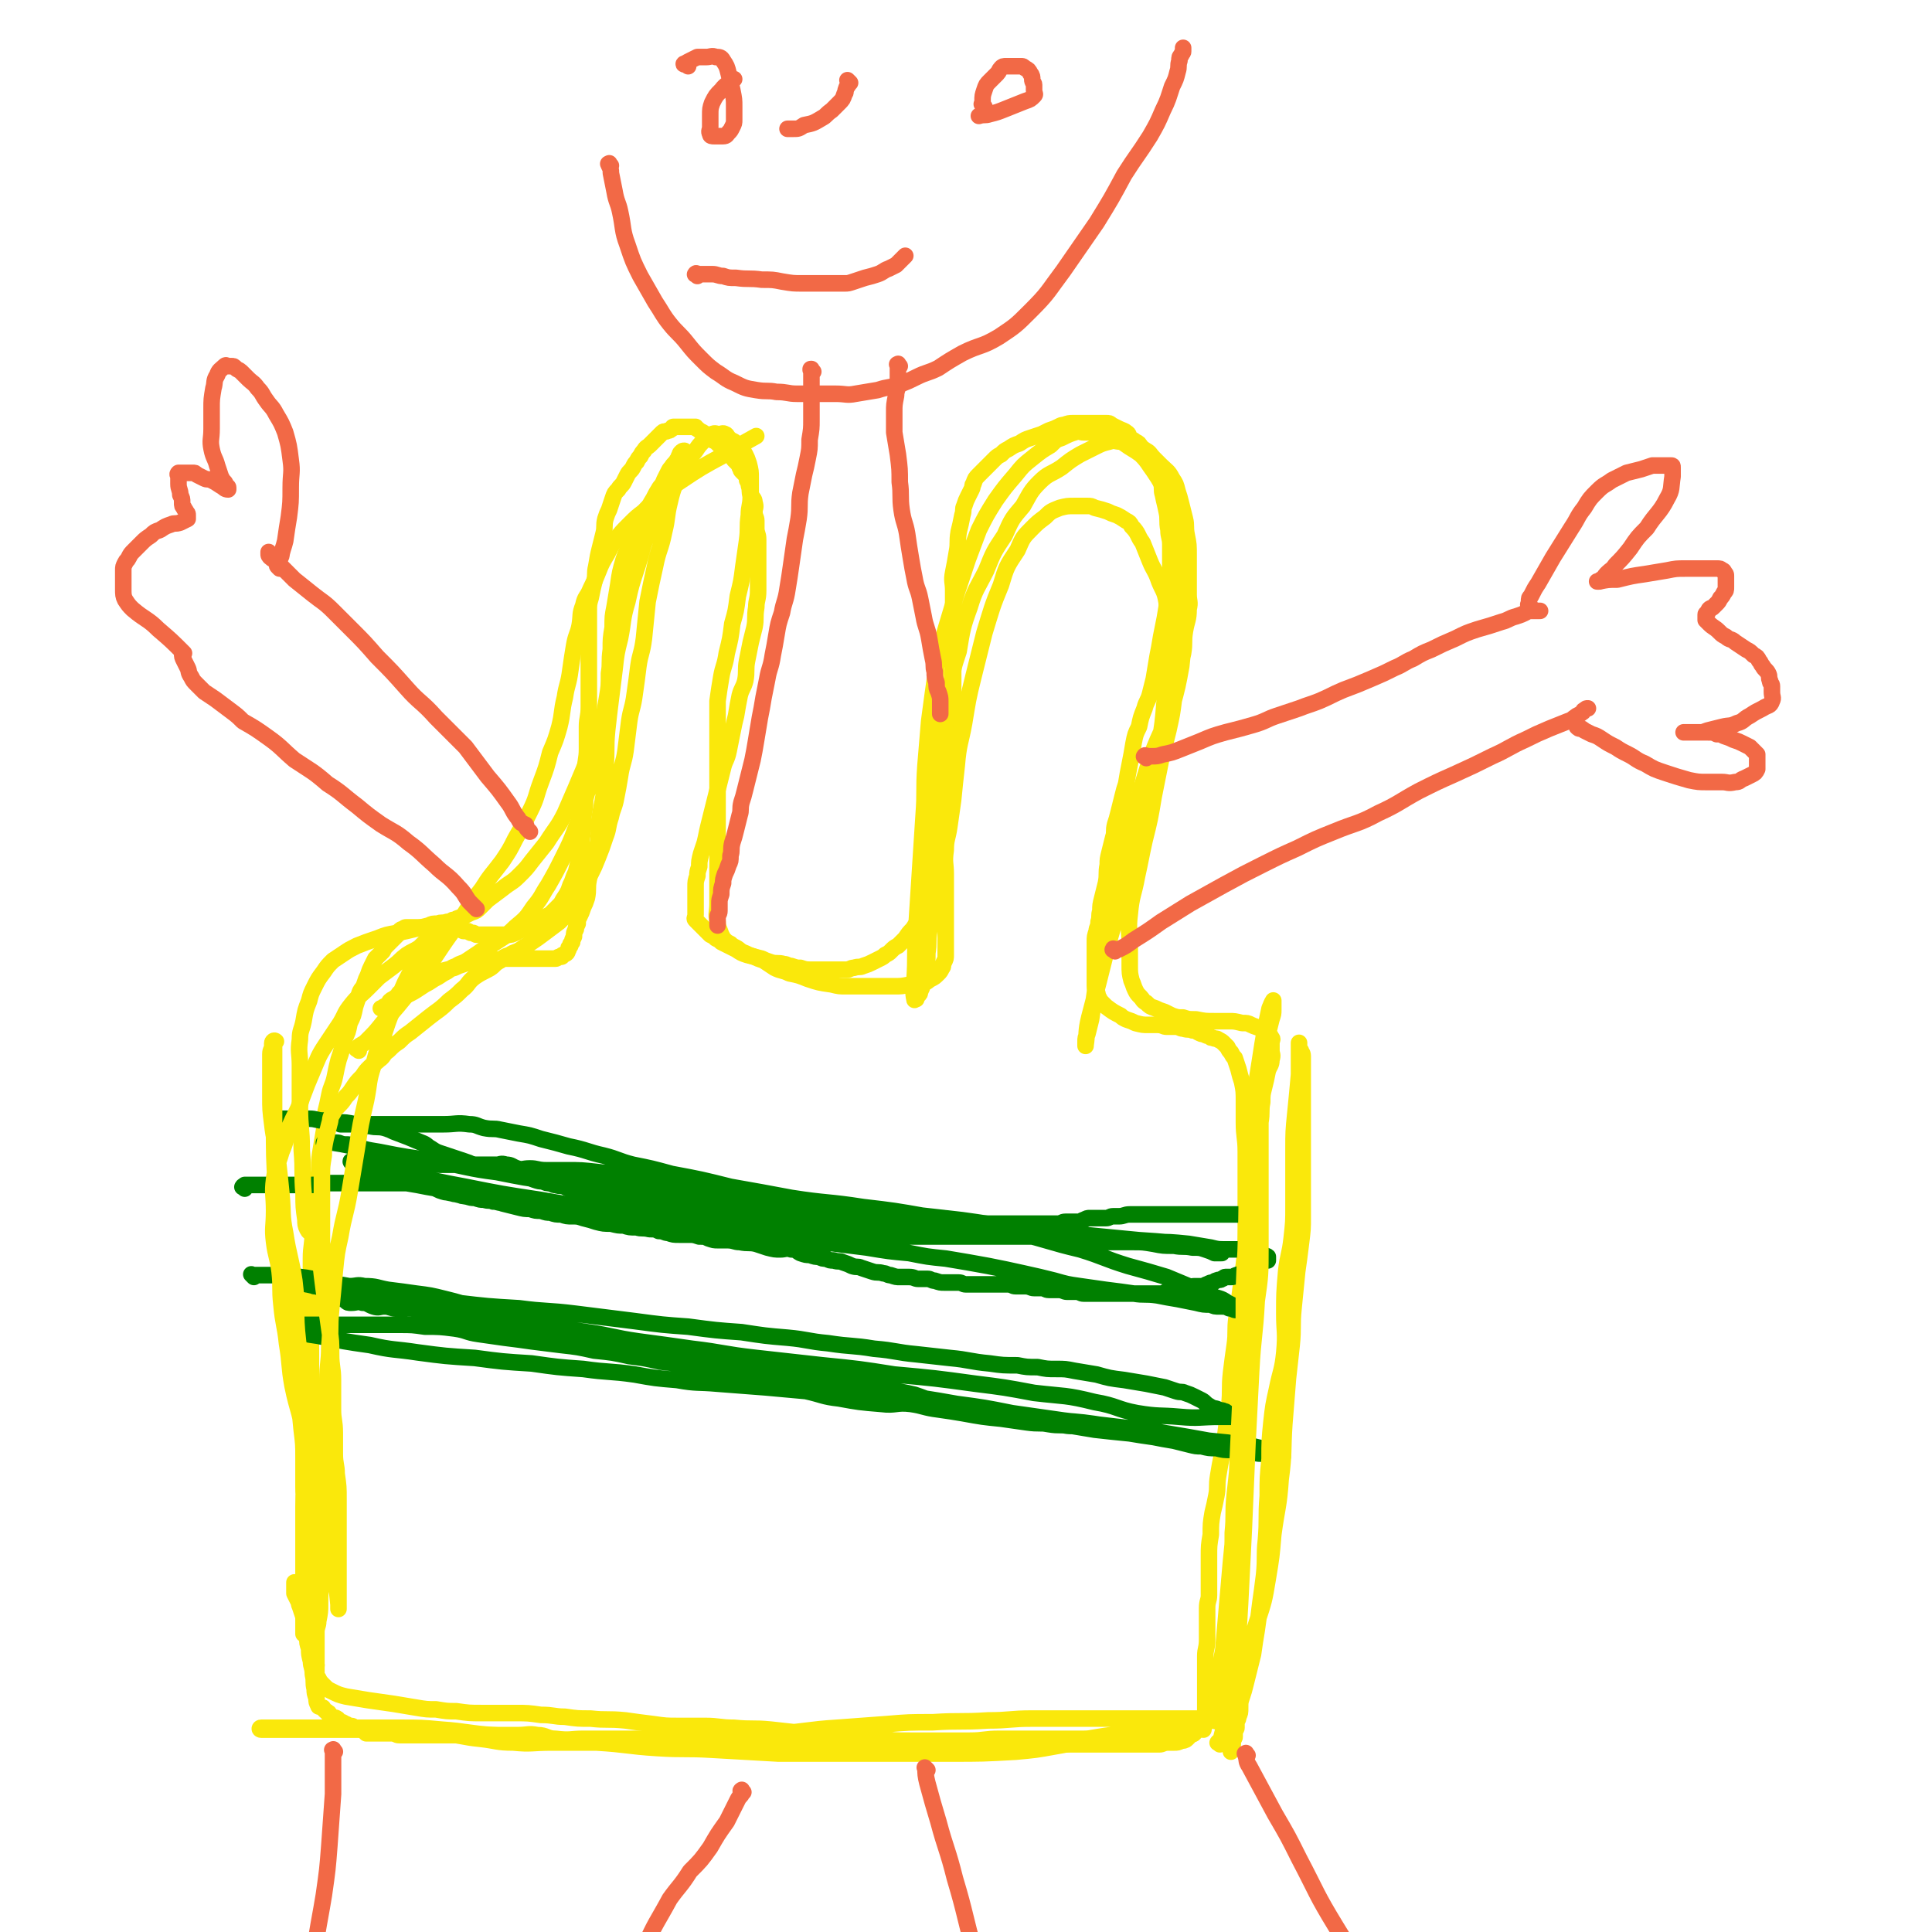 <svg viewBox='0 0 1050 1050' version='1.1' xmlns='http://www.w3.org/2000/svg' xmlns:xlink='http://www.w3.org/1999/xlink'><g fill='none' stroke='#FAE80B' stroke-width='9' stroke-linecap='round' stroke-linejoin='round'><path d='M172,905c-1,-1 -1,-1 -1,-1 -1,-1 0,0 0,0 0,0 0,0 0,0 0,-2 0,-2 0,-3 0,-6 0,-6 0,-12 0,-10 0,-10 0,-21 0,-9 0,-9 0,-19 0,-12 0,-12 0,-25 0,-12 0,-12 -1,-25 0,-12 -1,-12 -1,-23 0,-10 0,-10 0,-20 0,-12 0,-12 0,-23 0,-9 0,-9 0,-19 0,-7 0,-7 0,-15 0,-7 0,-7 0,-15 0,-7 1,-7 1,-15 1,-7 0,-7 1,-15 1,-7 1,-7 2,-14 1,-6 0,-6 1,-13 1,-6 1,-6 2,-12 1,-5 0,-5 1,-11 1,-4 1,-4 2,-9 1,-5 2,-5 3,-10 1,-5 1,-5 2,-9 2,-6 2,-6 3,-11 2,-4 2,-4 3,-9 2,-4 2,-4 3,-9 1,-3 1,-3 2,-6 1,-4 2,-3 3,-6 1,-3 1,-3 2,-5 1,-3 1,-3 2,-5 1,-2 1,-2 2,-4 2,-2 2,-2 4,-4 1,-2 1,-2 2,-3 1,-1 1,-1 2,-2 1,-1 1,-1 2,-2 1,-1 1,-1 2,-2 1,-1 0,-1 1,-2 1,-1 1,-1 2,-1 1,-1 1,-1 2,-1 2,0 2,0 3,0 2,0 2,0 3,0 2,0 2,0 3,0 1,0 1,0 2,0 2,0 2,0 3,0 2,0 2,0 3,0 1,0 1,0 2,0 2,0 2,0 3,0 1,0 1,0 2,0 1,0 1,0 2,0 1,0 1,1 2,1 1,0 1,0 1,0 1,0 1,1 2,1 1,0 1,0 2,0 1,0 1,1 2,1 1,0 1,0 1,0 1,0 1,1 2,1 0,0 1,0 1,0 2,0 2,0 3,0 1,0 1,0 2,0 1,0 1,0 2,0 1,0 1,0 2,0 2,0 2,0 3,0 2,0 2,0 4,0 2,0 2,0 4,-1 1,0 1,-1 2,-1 2,-1 2,-1 4,-1 2,0 2,0 4,-1 1,-1 1,-1 2,-2 2,-1 2,-1 3,-2 1,-1 1,-1 2,-2 2,-1 2,-1 3,-2 2,-2 2,-2 3,-3 2,-2 2,-2 3,-4 2,-3 2,-3 3,-5 1,-3 1,-3 2,-5 1,-3 1,-3 2,-5 1,-4 1,-4 2,-9 1,-4 1,-4 1,-8 1,-7 1,-7 1,-13 1,-6 1,-6 1,-13 0,-6 0,-6 0,-12 0,-6 1,-6 1,-12 0,-6 0,-6 0,-12 0,-5 1,-5 1,-11 0,-7 0,-7 0,-15 0,-6 0,-6 0,-13 0,-6 0,-6 0,-12 0,-6 0,-6 0,-12 0,-3 0,-4 1,-7 1,-5 1,-5 2,-9 1,-4 0,-4 1,-8 1,-6 1,-6 2,-10 1,-4 1,-4 2,-8 1,-4 0,-4 1,-8 1,-3 1,-3 2,-5 1,-3 1,-3 2,-6 1,-3 1,-3 3,-5 1,-2 2,-2 3,-4 1,-2 1,-2 2,-4 1,-2 2,-2 3,-4 1,-2 1,-2 2,-3 1,-2 1,-2 2,-3 1,-2 1,-2 2,-3 1,-2 2,-2 3,-3 1,-1 1,-1 2,-2 2,-2 2,-2 3,-3 1,-1 1,-1 2,-2 1,-1 2,0 3,-1 1,0 1,0 2,-1 1,0 0,-1 1,-1 1,0 1,0 2,0 1,0 1,0 2,0 0,0 0,0 1,0 1,0 1,0 2,0 1,0 1,0 1,0 1,0 1,0 2,0 1,0 1,0 2,0 0,0 0,1 1,1 1,1 1,1 3,2 1,1 1,1 2,1 1,1 1,0 2,1 1,1 0,1 1,2 1,1 1,0 2,1 1,1 1,1 2,2 1,1 1,1 2,1 1,0 1,0 2,1 1,1 0,1 1,2 1,1 1,1 2,2 1,1 0,1 1,2 1,1 1,1 2,2 1,1 1,1 1,2 1,1 0,1 1,2 1,1 1,1 2,2 1,1 1,2 1,3 1,2 1,2 1,3 1,3 0,3 1,5 1,2 2,2 2,4 1,3 0,3 0,5 0,3 1,3 1,5 0,2 0,2 0,4 0,3 1,3 1,6 0,3 0,3 0,6 0,4 0,4 0,7 0,4 0,4 0,7 0,4 0,4 0,8 0,5 -1,5 -1,9 -1,6 0,6 -1,11 -1,4 -1,4 -2,8 -1,5 -1,5 -2,10 -1,5 0,6 -1,11 -1,4 -2,4 -3,8 -1,5 -1,5 -2,11 -1,4 -1,4 -2,9 -1,5 -1,5 -2,10 -1,5 -2,5 -3,9 -1,4 -1,4 -2,8 -1,4 -1,4 -2,8 -1,4 -1,4 -2,8 -1,4 -1,4 -2,8 -1,4 -1,5 -2,9 -1,3 -1,3 -2,6 -1,4 -1,4 -1,7 -1,3 -1,3 -1,5 -1,3 -1,3 -1,6 0,3 0,3 0,5 0,2 0,2 0,3 0,2 0,2 0,3 0,2 0,2 0,3 0,1 0,1 0,1 0,2 -1,2 0,3 1,1 1,1 2,2 1,1 1,1 2,2 1,1 1,1 2,2 1,1 1,1 2,2 2,1 2,1 3,2 2,1 2,1 3,2 2,1 2,1 4,2 2,1 2,1 4,2 3,2 3,2 6,3 4,1 4,1 8,2 2,1 2,1 5,2 3,1 4,0 7,1 2,0 2,1 4,1 3,1 3,1 5,1 3,1 3,1 6,1 3,0 3,0 5,0 3,0 3,0 5,0 3,0 3,0 5,0 2,0 2,0 4,0 2,0 2,-1 4,-1 3,-1 3,0 5,-1 3,-1 3,-1 5,-2 2,-1 2,-1 4,-2 2,-1 2,-1 3,-2 2,-1 2,-1 3,-2 2,-2 2,-2 4,-3 2,-2 2,-2 4,-4 2,-3 2,-3 4,-5 2,-3 2,-3 3,-5 2,-3 2,-3 3,-5 1,-2 1,-3 2,-5 2,-4 2,-4 3,-8 2,-4 2,-4 3,-9 1,-3 1,-3 2,-7 1,-6 1,-6 2,-11 1,-5 1,-5 2,-10 1,-5 1,-5 1,-11 0,-5 0,-5 0,-10 0,-6 1,-5 1,-11 0,-5 0,-5 0,-11 0,-5 0,-5 0,-10 0,-5 0,-5 0,-11 0,-5 0,-5 0,-11 0,-6 0,-6 0,-13 0,-4 0,-4 0,-9 0,-5 0,-5 0,-10 0,-4 0,-4 0,-7 0,-5 0,-5 0,-10 0,-5 -1,-5 0,-10 1,-5 1,-5 2,-11 1,-5 0,-5 1,-11 1,-4 1,-4 2,-9 1,-3 0,-3 1,-5 1,-3 1,-3 2,-5 1,-2 1,-2 2,-4 1,-2 0,-2 1,-3 1,-3 1,-3 3,-5 2,-2 2,-2 4,-4 2,-2 2,-2 4,-4 2,-2 2,-2 4,-3 2,-2 2,-2 4,-3 3,-2 3,-2 6,-3 3,-2 3,-2 6,-3 3,-1 3,-1 6,-2 2,-1 2,-1 4,-2 3,-1 3,-1 5,-2 2,-1 2,-1 3,-1 3,-1 3,-1 5,-1 2,0 2,0 4,0 3,0 3,0 5,0 2,0 2,0 3,0 2,0 2,0 3,0 2,0 2,0 3,0 2,0 2,0 3,1 2,1 2,1 4,2 2,1 3,1 4,2 2,1 1,2 2,3 1,1 2,1 3,2 2,1 2,1 3,3 2,2 2,2 3,4 2,3 2,3 3,5 1,2 1,2 2,4 2,3 2,3 3,6 1,4 0,4 1,7 1,5 1,4 2,9 1,4 0,5 1,10 0,4 1,4 1,8 0,5 0,5 0,9 0,4 0,4 0,8 0,6 0,6 -1,11 -1,6 -1,6 -2,12 -1,5 -1,5 -2,10 -1,6 -1,6 -2,11 -1,6 -1,6 -2,12 -1,4 -1,4 -2,8 -1,4 -2,4 -3,8 -2,5 -2,5 -3,10 -2,4 -2,4 -3,9 -1,6 -1,6 -2,11 -1,5 -1,5 -2,11 -1,3 -1,3 -2,7 -1,4 -1,4 -2,8 -1,4 -1,4 -2,7 -1,4 0,4 -1,7 -1,4 -1,4 -2,8 -1,4 -1,4 -1,7 -1,5 0,5 -1,10 -1,4 -1,4 -2,8 -1,4 -1,4 -1,7 -1,3 0,3 -1,6 0,3 -1,3 -1,5 -1,3 -1,3 -1,6 0,2 0,2 0,4 0,3 0,3 0,5 0,2 0,2 0,4 0,2 0,2 0,4 0,2 0,2 0,3 0,2 0,2 0,4 0,2 1,2 1,3 1,2 0,2 1,3 1,2 1,2 2,3 1,1 1,1 2,2 4,3 4,3 8,5 1,1 1,1 3,2 3,1 3,1 5,2 4,1 4,1 7,1 3,0 3,0 5,0 3,0 3,1 5,1 3,0 3,0 5,0 2,0 2,1 4,1 3,1 3,0 5,1 2,0 2,0 3,1 2,1 2,1 3,1 2,1 2,1 3,1 1,1 1,1 2,1 2,1 2,0 3,1 2,1 2,1 3,2 1,1 1,1 2,2 1,2 1,2 2,3 1,2 1,2 2,3 1,3 1,3 2,6 1,4 1,4 2,7 1,5 1,5 1,11 0,5 0,5 0,11 0,8 1,8 1,16 0,7 0,7 0,14 0,7 0,7 0,15 0,7 0,7 0,15 0,8 0,8 -1,17 -1,7 -1,7 -2,15 -1,7 -1,7 -2,14 -1,7 0,8 -1,15 -1,7 -1,7 -2,15 -1,9 0,9 -1,18 -1,7 -1,7 -2,15 -1,6 -1,6 -2,12 -1,5 -1,5 -2,11 -1,6 0,6 -1,11 -1,5 -1,5 -2,9 -1,6 -1,6 -1,12 -1,6 -1,6 -1,12 0,4 0,5 0,9 0,6 0,6 0,12 0,3 -1,3 -1,7 0,5 0,5 0,11 0,3 0,3 0,6 0,5 -1,5 -1,9 0,4 0,4 0,8 0,4 0,4 0,7 0,3 0,3 0,5 0,3 0,3 0,5 0,2 0,2 0,4 0,2 0,2 0,3 0,1 0,1 0,2 0,1 0,1 0,2 0,1 0,1 0,1 0,1 -1,0 -1,1 0,1 0,1 0,2 0,0 -1,-1 -1,-1 -1,0 0,1 -1,1 0,0 -1,0 -1,0 -1,0 -1,0 -1,1 -1,0 -1,1 -1,1 -1,1 -1,0 -2,1 -1,1 -1,1 -2,2 -1,1 -2,1 -3,1 -2,1 -2,1 -4,1 -2,0 -2,0 -3,0 -3,0 -3,1 -5,1 -3,0 -3,0 -6,0 -3,0 -3,0 -5,0 -3,0 -3,0 -6,0 -3,0 -3,0 -6,0 -3,0 -3,0 -6,0 -3,0 -3,0 -5,0 -4,0 -4,0 -7,0 -4,0 -4,0 -7,0 -7,0 -7,0 -14,0 -4,0 -4,0 -8,0 -4,0 -4,0 -8,0 -6,0 -6,0 -11,0 -3,0 -3,0 -7,0 -6,0 -6,0 -12,0 -6,0 -6,0 -12,0 -7,0 -7,0 -15,0 -5,0 -5,0 -11,0 -5,0 -5,0 -10,0 -6,0 -6,0 -12,0 -5,0 -5,0 -11,0 -9,0 -9,0 -18,0 -6,0 -6,0 -12,0 -6,0 -6,0 -12,0 -5,0 -5,0 -10,0 -5,0 -5,-1 -10,-1 -5,0 -5,0 -10,0 -7,0 -7,0 -13,-1 -6,0 -6,-1 -12,-1 -5,0 -5,0 -10,0 -4,0 -4,0 -9,0 -4,0 -4,0 -8,0 -5,0 -5,0 -10,0 -7,0 -7,1 -15,0 -5,0 -5,-2 -10,-2 -5,-1 -5,0 -11,0 -3,0 -3,0 -7,0 -4,0 -4,0 -8,0 -4,0 -4,0 -8,0 -3,0 -3,0 -6,0 -3,0 -3,0 -6,0 -3,0 -3,0 -6,0 -5,0 -5,0 -9,0 -3,0 -3,0 -6,0 -3,0 -3,0 -5,0 -2,0 -2,0 -3,0 -2,0 -2,-1 -4,-1 -2,0 -2,0 -4,0 -2,0 -2,0 -4,0 -2,0 -2,0 -3,0 -2,0 -2,0 -3,0 -1,-1 -1,-1 -2,-2 -1,-1 -1,-1 -2,-1 -1,0 -1,0 -2,0 -1,0 -1,-1 -2,-1 -1,0 -1,0 -2,0 -1,0 0,-1 -1,-1 0,0 -1,0 -1,0 -1,0 0,-1 -1,-1 -1,0 -1,0 -2,0 -1,-1 0,-2 -1,-2 -1,-1 -1,0 -1,0 -1,0 -1,0 -1,0 -1,0 -1,-1 -1,-1 -1,-1 -1,-1 -1,-1 0,-1 0,-1 -1,-1 0,-1 -1,-1 -1,-1 -1,-1 -1,-1 -1,-1 -1,-1 0,-1 -1,-1 -1,-1 -2,0 -2,-1 -1,-2 -1,-2 -1,-4 -1,-3 -1,-3 -1,-5 -1,-4 0,-4 -1,-8 0,-4 -1,-4 -1,-7 -1,-4 -1,-4 -1,-7 -1,-3 -1,-3 -1,-6 0,-3 0,-3 -1,-6 0,-3 0,-3 -1,-5 -1,-3 -1,-3 -2,-6 -1,-2 0,-2 -1,-3 -1,-2 -1,-2 -2,-4 0,-1 0,-1 0,-2 0,-2 0,-2 0,-4 '/></g>
<g fill='none' stroke='#008000' stroke-width='9' stroke-linecap='round' stroke-linejoin='round'><path d='M150,609c-1,-1 -1,-1 -1,-1 -1,-1 0,0 0,0 0,0 0,0 0,0 0,0 -1,0 0,0 0,-1 1,0 3,0 2,0 2,0 4,0 3,0 3,0 6,0 3,0 3,0 6,0 4,0 4,1 8,1 4,1 4,1 8,1 4,0 4,0 9,1 4,0 4,1 8,1 4,1 4,0 8,1 3,1 3,1 5,2 8,3 8,3 15,6 3,1 3,2 5,3 3,2 3,2 6,3 3,1 3,1 6,2 3,1 3,1 6,2 3,1 3,1 5,2 3,1 3,1 6,2 3,1 3,1 6,1 3,1 3,1 5,1 3,1 3,0 6,1 3,0 3,0 6,1 2,1 2,1 4,2 3,1 3,1 5,1 2,1 2,1 4,1 2,1 2,1 3,1 3,1 3,0 5,1 2,1 2,1 4,2 2,1 2,1 4,1 2,1 2,1 4,1 2,0 2,1 4,1 3,1 3,0 5,1 3,1 3,2 5,2 4,1 4,1 8,1 4,1 4,1 8,1 4,0 4,0 7,1 3,1 3,1 6,2 4,1 4,1 8,1 4,1 4,1 7,1 4,1 4,1 8,1 4,1 4,1 7,1 7,1 7,1 14,1 5,1 5,1 9,1 5,0 5,0 9,0 4,0 4,0 8,0 4,0 4,0 7,0 4,0 4,0 7,0 4,0 4,1 8,1 4,0 4,0 7,0 4,0 4,0 8,0 7,0 7,0 13,0 4,0 4,0 8,0 4,0 4,0 7,0 4,0 4,0 7,0 4,0 4,0 7,0 3,0 3,0 6,0 3,0 3,0 6,0 3,0 3,0 6,0 4,0 4,0 7,0 5,0 5,0 10,0 3,0 3,0 7,0 2,0 2,0 4,0 3,0 3,0 5,0 3,0 3,0 5,0 2,0 2,0 4,0 2,0 2,0 4,0 2,0 2,-1 4,-1 2,0 2,0 3,0 2,0 2,0 4,0 2,0 2,-1 3,-1 2,-1 2,-1 3,-1 2,0 2,0 3,0 2,0 2,0 3,0 2,0 2,0 3,0 2,0 2,-1 4,-1 2,0 2,0 3,0 3,0 3,-1 6,-1 3,0 3,0 5,0 2,0 2,0 3,0 2,0 2,0 3,0 2,0 2,0 4,0 2,0 2,0 3,0 1,0 1,0 2,0 2,0 2,0 3,0 1,0 1,0 2,0 1,0 1,0 2,0 1,0 1,0 2,0 0,0 0,0 1,0 2,0 2,0 3,0 1,0 1,0 1,0 1,0 1,0 2,0 1,0 1,0 2,0 0,0 0,0 1,0 1,0 1,0 2,0 0,0 0,0 1,0 1,0 1,0 2,0 1,0 1,0 1,0 1,0 1,0 2,0 1,0 1,0 2,0 0,0 0,0 1,0 1,0 1,0 2,0 0,0 0,0 0,0 1,0 1,0 1,0 1,0 1,0 1,0 1,0 1,0 1,0 1,0 1,0 1,0 1,0 1,0 1,0 1,0 1,0 1,0 1,0 1,0 1,0 1,0 1,0 1,0 1,0 1,0 1,0 1,0 1,0 1,0 1,0 1,0 1,0 1,0 1,0 1,0 1,0 1,0 1,0 1,0 1,0 1,0 1,0 1,0 1,0 1,0 1,0 1,0 1,0 1,0 1,0 '/><path d='M133,646c-1,-1 -2,-1 -1,-1 0,-1 1,0 1,0 0,0 0,-1 0,-1 1,0 1,0 2,0 3,0 3,0 5,0 4,0 4,0 8,0 5,0 5,0 10,0 6,0 6,0 11,0 5,0 5,-1 10,-1 5,0 5,0 9,0 4,0 4,0 7,0 6,0 6,0 12,0 4,0 4,0 8,0 4,0 4,0 7,0 4,0 4,0 7,1 3,0 3,0 5,1 3,1 3,1 5,2 3,1 3,1 5,1 3,1 3,1 5,1 2,1 2,1 4,1 3,1 3,1 5,1 3,1 3,1 5,1 3,1 3,0 5,1 3,0 3,0 5,1 4,1 4,1 8,2 4,1 4,1 7,1 3,1 3,1 6,1 3,1 3,1 5,1 3,1 3,1 6,1 3,1 3,1 6,1 3,0 3,0 6,1 4,1 4,1 7,2 4,1 4,1 8,1 4,1 4,1 7,1 3,1 3,1 7,1 3,1 3,0 7,1 3,0 3,0 5,1 3,0 3,1 5,1 3,1 3,1 6,1 3,0 3,0 5,0 3,0 3,0 6,1 3,0 3,0 5,1 3,1 3,1 5,1 3,0 3,0 5,0 4,0 4,1 7,1 5,1 5,0 9,1 3,1 3,1 6,2 4,1 4,1 7,1 3,0 3,-1 6,0 3,0 3,1 5,2 3,1 3,1 5,1 3,1 3,1 5,1 2,1 2,1 4,1 2,1 2,1 4,1 3,1 3,0 5,1 3,1 3,1 5,2 3,1 3,0 5,1 3,1 3,1 6,2 3,1 3,0 6,1 2,0 2,1 4,1 3,1 3,1 5,1 3,0 3,0 5,0 3,0 3,1 5,1 3,0 3,0 5,0 2,0 2,1 4,1 3,1 3,1 5,1 2,0 2,0 4,0 2,0 2,0 4,0 2,0 2,1 4,1 2,0 2,0 5,0 2,0 2,0 4,0 3,0 3,0 7,0 3,0 3,0 7,0 2,0 2,1 4,1 3,0 3,0 5,0 3,0 3,1 5,1 2,0 2,0 4,0 2,0 2,1 4,1 3,0 3,0 5,0 3,0 3,1 5,1 3,0 3,0 5,0 2,0 2,1 4,1 2,0 2,0 4,0 2,0 2,0 4,0 2,0 2,0 4,0 4,0 4,0 7,0 3,0 3,0 6,0 3,0 3,0 5,0 3,0 3,0 5,0 2,0 2,0 3,0 2,0 2,0 4,0 2,0 2,-1 3,-1 2,0 2,0 3,0 2,0 1,-1 3,-1 1,0 1,0 3,0 2,0 2,0 3,-1 2,0 1,-1 3,-1 2,0 2,0 4,0 2,0 2,-1 3,-1 2,-1 2,-1 3,-1 1,0 1,-1 2,-1 2,-1 2,0 3,-1 1,0 1,-1 2,-1 2,0 2,0 3,0 2,0 2,-1 3,-1 2,-1 2,0 4,-1 2,-1 2,-1 3,-2 1,-1 1,0 2,-1 1,-1 1,-1 2,-1 0,-1 0,-1 0,-1 1,-1 1,-1 1,-1 1,-1 1,-1 1,-1 1,0 1,0 1,0 1,0 1,0 1,0 1,0 1,0 1,0 1,0 1,0 1,0 0,0 0,-1 0,-1 0,-1 0,-1 0,-1 -1,-1 -2,0 -3,-1 -2,-1 -2,-1 -4,-2 -3,-1 -3,-1 -6,-1 -3,0 -3,0 -5,0 -3,0 -3,0 -5,0 -4,0 -4,0 -8,-1 -6,-1 -6,-1 -12,-2 -10,-1 -10,-1 -20,-1 -10,-1 -10,-1 -19,-1 -10,-1 -10,-1 -20,-1 -13,-1 -13,-1 -26,-1 -10,0 -10,0 -20,0 -11,0 -11,0 -23,0 -12,0 -12,0 -25,0 -10,0 -10,0 -19,0 -8,0 -8,0 -16,-1 -8,-1 -8,-1 -17,-2 -6,-1 -6,-1 -11,-2 -5,-1 -6,-1 -11,-1 -4,-1 -4,-1 -7,-1 -3,0 -3,0 -6,0 -3,0 -3,-1 -5,-1 -3,0 -3,0 -6,0 -4,0 -4,0 -8,0 -6,0 -6,0 -12,0 -5,0 -5,0 -11,0 -5,0 -5,0 -11,0 -5,0 -5,1 -9,0 -6,-1 -6,-1 -11,-2 -4,-1 -4,-1 -8,-2 -7,-1 -7,-1 -13,-2 -6,-1 -6,0 -13,-1 -5,-1 -5,-1 -11,-2 -5,-1 -5,0 -11,-1 -4,0 -4,0 -8,-1 -4,-1 -3,-1 -8,-2 -4,-1 -4,0 -9,-1 -4,-1 -4,-1 -9,-2 -5,-2 -5,-2 -11,-3 -5,-1 -5,-1 -11,-2 -4,-1 -4,-1 -8,-2 -4,-1 -3,-2 -7,-3 -3,-1 -3,-1 -6,-2 -2,-1 -2,-1 -4,-2 -1,-1 -1,-1 -2,-1 -1,-1 -1,0 -2,-1 -1,0 -2,-1 -1,-1 2,0 2,0 5,1 13,3 13,3 26,6 15,4 15,4 31,7 20,4 20,4 40,7 23,4 23,4 45,7 18,3 18,4 35,6 20,3 20,3 39,5 14,2 14,2 27,4 16,2 16,2 32,4 12,2 12,2 23,3 10,2 10,2 20,3 12,2 12,2 23,4 10,2 10,2 19,4 9,2 9,2 17,4 7,2 7,2 14,3 7,1 7,1 14,2 8,1 8,1 15,2 6,1 6,0 13,1 5,1 5,1 11,2 5,1 5,1 10,2 4,1 4,1 8,1 2,1 2,1 5,1 3,0 3,0 5,1 2,0 2,1 4,1 2,0 2,0 3,0 1,0 1,1 1,1 1,0 1,0 1,0 0,0 -1,0 -2,-1 -4,-2 -4,-2 -8,-4 -4,-3 -5,-2 -9,-4 -12,-5 -12,-5 -24,-10 -10,-3 -10,-3 -21,-6 -13,-4 -13,-5 -26,-9 -17,-4 -17,-5 -34,-9 -20,-4 -20,-4 -40,-8 -18,-2 -18,-2 -35,-4 -19,-3 -19,-3 -37,-5 -15,-2 -15,-2 -31,-4 -14,-2 -14,-2 -28,-3 -12,-1 -12,-1 -24,-3 -9,-2 -9,-3 -18,-4 -8,-2 -8,-1 -15,-2 -9,-1 -9,-1 -17,-1 -6,0 -6,0 -11,0 -5,0 -5,-1 -9,-1 -4,0 -4,1 -7,0 -3,-1 -3,-2 -6,-2 -3,-1 -3,0 -5,0 -3,0 -3,0 -6,0 -4,0 -4,0 -8,0 -4,0 -4,0 -7,0 -5,0 -5,0 -10,0 -5,-1 -5,-1 -11,-2 -4,-1 -4,-1 -9,-2 -4,-1 -4,-1 -8,-2 -6,-1 -6,-1 -11,-2 -4,-1 -3,-1 -7,-2 -3,-1 -3,-1 -5,-1 -3,0 -3,-1 -5,-1 -2,0 -2,0 -3,0 -2,0 -2,0 -3,0 -1,0 -1,0 -1,0 2,0 3,0 5,0 13,2 12,3 25,5 15,3 16,3 31,5 17,3 17,4 33,6 15,3 15,3 30,5 16,2 16,2 32,4 15,2 15,2 30,4 11,2 11,2 22,3 14,2 14,2 27,3 11,1 11,1 21,2 9,1 9,2 18,3 10,2 10,1 20,2 8,1 8,1 16,2 7,1 7,1 14,1 7,0 7,1 14,1 10,1 10,0 19,1 10,1 10,1 19,2 7,1 7,0 15,1 6,1 6,1 11,2 7,1 7,1 13,1 6,1 6,1 13,1 6,0 6,0 12,0 5,0 5,0 11,1 5,1 5,1 11,1 5,1 5,0 10,1 4,0 4,0 7,1 3,1 3,1 5,2 1,0 1,0 2,0 1,0 1,0 2,0 0,0 0,0 0,0 -2,-1 -2,-1 -4,-2 -6,-2 -6,-1 -11,-2 -15,-2 -15,-2 -30,-3 -21,-2 -21,-2 -41,-4 -18,-2 -18,-2 -36,-4 -19,-3 -19,-3 -39,-5 -17,-3 -17,-3 -34,-5 -19,-3 -20,-2 -39,-5 -16,-3 -16,-3 -33,-6 -16,-4 -16,-4 -32,-7 -11,-3 -11,-3 -21,-5 -8,-2 -8,-3 -16,-5 -9,-2 -9,-3 -19,-5 -7,-2 -7,-2 -15,-4 -6,-2 -6,-2 -12,-3 -5,-1 -5,-1 -10,-2 -4,-1 -4,0 -9,-1 -4,-1 -4,-2 -8,-2 -7,-1 -7,0 -14,0 -7,0 -7,0 -15,0 -6,0 -6,0 -12,0 -5,0 -5,0 -10,0 -4,0 -4,0 -7,0 -3,0 -3,0 -5,0 -2,0 -2,0 -4,0 -2,0 -2,0 -3,0 '/><path d='M138,694c-1,-1 -1,-1 -1,-1 -1,-1 0,0 0,0 3,0 3,0 5,0 5,0 5,0 9,0 6,0 6,0 12,1 10,1 10,3 21,4 17,3 17,3 35,5 15,3 15,3 29,5 17,2 17,2 34,3 15,2 15,1 31,3 16,2 16,2 32,4 15,2 15,2 29,3 15,2 15,2 29,3 13,2 13,2 25,3 11,1 11,2 22,3 13,2 13,1 25,3 12,1 12,2 23,3 9,1 9,1 18,2 11,1 11,2 22,3 7,1 7,1 15,1 5,1 5,1 11,1 5,1 5,1 10,1 5,0 5,0 10,1 6,1 6,1 12,2 7,2 7,2 15,3 6,1 6,1 12,2 5,1 5,1 10,2 3,1 3,1 6,2 3,1 3,0 5,1 3,1 3,1 5,2 2,1 2,1 4,2 2,1 2,2 4,3 3,2 3,1 5,2 2,1 2,0 3,1 1,0 1,0 2,1 1,1 1,1 2,2 0,0 0,0 0,0 -2,0 -3,0 -6,0 -11,0 -11,1 -22,0 -11,-1 -11,0 -23,-2 -11,-2 -11,-4 -23,-6 -16,-4 -16,-3 -33,-5 -16,-3 -16,-3 -32,-5 -22,-3 -22,-3 -44,-5 -19,-3 -19,-3 -39,-5 -18,-2 -18,-2 -36,-4 -18,-2 -18,-3 -35,-5 -14,-2 -14,-2 -29,-4 -14,-2 -14,-3 -28,-5 -13,-2 -13,-2 -25,-4 -10,-2 -10,-2 -19,-4 -8,-2 -8,-3 -17,-5 -8,-3 -8,-3 -16,-5 -8,-2 -8,-2 -16,-3 -7,-1 -7,-1 -15,-2 -6,-1 -6,-2 -13,-2 -4,-1 -4,0 -8,0 -4,0 -4,0 -8,0 -3,0 -3,0 -5,0 -2,0 -2,0 -3,0 -2,0 -2,0 -3,0 -1,0 -1,-1 -2,-1 -1,0 -1,0 -1,0 -1,0 -2,0 -1,0 13,3 14,3 29,6 17,4 17,4 34,7 19,4 19,4 39,8 18,4 18,5 36,8 21,4 21,3 43,6 15,3 15,4 31,6 17,3 17,3 34,5 14,2 14,2 28,4 15,3 15,2 30,5 13,3 13,2 26,5 9,3 9,4 19,6 12,3 12,2 24,4 8,2 8,2 16,3 7,1 7,2 14,3 6,1 6,0 13,1 6,1 6,1 12,2 9,1 9,1 19,2 6,1 6,1 13,2 5,1 5,1 11,2 4,1 4,1 8,2 4,1 4,1 7,1 4,1 4,1 8,1 4,1 4,1 8,1 5,1 5,1 10,1 3,0 3,1 6,1 3,0 3,0 6,1 2,0 2,1 4,1 1,0 1,0 1,0 1,0 1,0 1,0 0,0 0,0 0,-1 0,-1 0,-1 0,-1 -1,-1 -1,-1 -2,-1 -3,-1 -3,-1 -5,-1 -5,-1 -5,-1 -9,-2 -7,-1 -7,-1 -14,-2 -10,-1 -10,-1 -20,-2 -11,-1 -11,0 -22,-2 -11,-2 -11,-3 -23,-5 -13,-2 -13,-2 -26,-3 -13,-1 -13,-1 -25,-3 -12,-2 -12,-2 -24,-4 -15,-3 -15,-3 -30,-5 -12,-2 -11,-3 -23,-4 -14,-3 -14,-2 -29,-4 -12,-2 -12,-3 -24,-4 -10,-2 -10,-1 -20,-2 -12,-1 -12,-2 -23,-3 -10,-2 -10,-2 -19,-3 -9,-2 -9,-2 -17,-3 -9,-2 -9,-2 -19,-3 -9,-2 -9,-2 -18,-3 -8,-1 -8,-1 -16,-2 -7,-1 -7,-1 -15,-2 -7,-1 -7,-1 -14,-2 -7,-1 -6,-2 -13,-3 -8,-1 -8,-1 -16,-1 -7,-1 -7,-1 -14,-1 -6,0 -6,0 -13,0 -5,0 -5,0 -10,0 -5,0 -5,0 -10,0 -4,0 -4,0 -8,0 -3,0 -3,0 -6,0 -2,0 -2,0 -4,0 -2,0 -2,0 -4,0 -1,0 -1,0 -2,0 -1,0 -1,1 -2,1 -1,0 -1,0 -1,0 -1,0 0,1 0,1 1,1 1,1 2,1 7,2 7,2 14,3 14,3 14,3 28,5 13,3 13,2 26,4 15,2 15,2 31,3 15,2 15,2 31,3 14,2 14,2 28,3 14,2 14,1 28,3 11,2 11,2 23,3 11,2 11,1 22,2 13,1 13,1 26,2 11,1 11,1 22,2 9,2 9,3 18,4 11,2 11,2 23,3 8,1 8,-1 16,0 7,1 7,2 15,3 7,1 7,1 13,2 11,2 11,2 21,3 7,1 7,1 14,2 7,1 7,0 14,1 6,0 6,1 11,1 6,1 6,1 11,1 7,1 8,0 15,1 6,1 6,1 11,2 5,1 5,1 10,1 4,0 4,0 8,1 3,0 3,0 6,1 3,0 3,0 5,1 2,0 2,1 3,1 3,1 3,1 5,1 3,1 3,0 5,1 3,0 3,0 5,1 2,0 2,1 3,1 2,0 2,0 3,0 1,0 1,1 1,1 1,0 1,0 2,0 0,0 1,0 0,0 0,-1 -1,-1 -2,-2 -4,-2 -4,-1 -7,-2 -5,-1 -5,-1 -10,-2 -11,-2 -11,-2 -23,-4 -11,-2 -11,-2 -22,-3 -17,-2 -17,-2 -34,-4 -14,-2 -14,-2 -28,-4 -15,-3 -15,-3 -30,-5 -17,-3 -17,-3 -34,-5 -16,-3 -16,-3 -32,-5 -17,-3 -17,-3 -34,-6 -13,-3 -12,-4 -25,-6 -16,-4 -16,-3 -32,-6 -13,-3 -13,-3 -25,-5 -11,-3 -11,-3 -22,-5 -10,-2 -10,-2 -21,-4 -7,-2 -7,-2 -15,-3 -7,-1 -7,-1 -14,-2 -6,-1 -6,-1 -12,-2 -8,-1 -8,-1 -16,-1 -4,-1 -4,-1 -8,-1 -4,0 -4,-1 -8,-1 -4,0 -4,0 -7,0 -3,0 -3,-1 -6,-1 -3,0 -3,1 -6,0 -3,-1 -3,-2 -6,-2 -3,-1 -3,0 -6,0 -2,0 -2,0 -3,-1 -1,-1 -1,-1 -2,-1 '/></g>
<g fill='none' stroke='#FAE80B' stroke-width='9' stroke-linecap='round' stroke-linejoin='round'><path d='M663,948c-1,-1 -2,-1 -1,-1 0,-1 1,1 1,0 1,-3 1,-4 2,-7 1,-3 1,-3 2,-6 5,-16 4,-16 9,-32 3,-10 4,-10 7,-20 4,-12 4,-12 6,-24 2,-12 2,-12 3,-24 2,-15 3,-15 4,-30 2,-15 1,-15 2,-30 1,-12 1,-12 2,-25 1,-9 1,-9 2,-18 1,-10 0,-10 1,-20 1,-10 1,-10 2,-20 1,-7 1,-7 2,-15 1,-8 1,-8 1,-15 0,-7 0,-7 0,-14 0,-7 0,-7 0,-13 0,-6 0,-6 0,-12 0,-6 0,-6 0,-11 0,-5 0,-5 0,-9 0,-5 0,-5 0,-9 0,-5 0,-5 0,-10 0,-3 0,-3 0,-5 0,-2 0,-2 0,-4 0,-2 -1,-2 -1,-3 -1,-1 -1,-1 -1,-2 0,-1 0,-1 0,-1 0,-1 0,-2 0,-1 0,0 0,1 0,2 0,7 0,7 0,15 -1,11 -1,11 -2,21 -1,10 -1,10 -1,20 0,8 0,8 0,17 0,6 0,6 0,13 0,9 0,9 -1,18 -1,9 -2,9 -3,18 -1,12 -1,12 -1,23 0,10 1,10 0,21 -1,10 -2,10 -4,20 -2,9 -2,9 -3,18 -1,10 -1,10 -1,20 -1,10 -1,10 -1,20 -1,12 0,12 -1,24 -1,9 0,9 -1,19 -1,8 -1,8 -2,15 -1,8 -1,8 -2,15 -1,6 -1,6 -2,13 -1,4 -1,4 -2,8 -1,4 -1,4 -2,8 -1,4 -1,4 -2,7 -1,3 -1,3 -1,6 0,3 0,3 -1,5 0,2 -1,2 -1,3 0,2 0,2 0,3 0,1 -1,1 -1,2 0,1 0,1 0,2 0,1 0,1 0,1 0,1 -1,1 -1,2 0,1 0,1 0,2 0,1 -1,0 -1,1 0,1 0,1 0,2 0,1 0,1 0,1 0,-1 0,-2 0,-4 0,-9 1,-9 1,-17 1,-13 1,-13 2,-26 1,-17 1,-17 2,-34 1,-20 1,-20 2,-40 1,-23 1,-23 2,-47 1,-19 1,-19 2,-39 1,-19 2,-19 3,-38 2,-14 2,-14 2,-29 0,-11 0,-11 0,-23 0,-12 0,-12 0,-25 0,-10 0,-10 0,-20 0,-7 0,-7 0,-14 0,-7 0,-7 1,-14 0,-6 0,-6 1,-13 1,-3 1,-3 2,-7 1,-4 1,-4 2,-8 1,-3 1,-3 1,-5 0,-2 0,-2 0,-3 0,-1 0,-1 0,-1 0,-1 0,-2 0,-1 -1,1 -1,2 -2,4 -3,14 -3,14 -5,27 -4,25 -4,25 -6,50 -2,27 -1,27 -2,55 -1,19 -1,19 -1,38 0,17 1,17 0,34 0,11 -1,11 -2,22 -1,10 0,10 -1,20 -1,10 -1,10 -2,19 -1,10 0,10 -1,20 0,8 0,8 -1,16 0,7 -1,7 -1,13 0,6 0,6 0,12 0,5 0,5 -1,9 0,4 0,4 -1,8 -1,5 -1,5 -2,10 -1,5 0,5 -1,10 0,4 -1,4 -1,7 0,4 -1,4 -1,7 0,3 0,3 0,5 0,2 0,2 0,3 0,1 0,1 0,2 0,0 0,1 0,0 2,-19 2,-20 4,-40 2,-23 2,-23 4,-46 2,-20 2,-20 3,-40 1,-22 1,-22 2,-44 1,-17 1,-17 2,-35 1,-14 1,-14 1,-29 1,-12 1,-12 1,-25 1,-10 1,-10 1,-20 1,-10 0,-10 1,-20 1,-7 2,-7 3,-14 1,-6 1,-6 2,-12 1,-6 0,-6 1,-11 0,-4 0,-4 1,-8 1,-4 1,-4 2,-9 1,-3 2,-3 2,-6 1,-3 0,-3 0,-5 0,-2 0,-2 0,-4 0,-2 1,-2 0,-3 -1,-2 -1,-2 -3,-3 -2,-1 -1,-1 -3,-2 -2,-1 -3,-1 -5,-2 -2,-1 -2,-1 -5,-1 -4,-1 -4,-1 -7,-1 -4,0 -4,0 -8,0 -5,0 -5,0 -10,-1 -4,0 -4,0 -7,-1 -3,0 -3,0 -6,-1 -2,-1 -2,-1 -4,-2 -3,-1 -3,-1 -5,-2 -3,-1 -3,-1 -5,-3 -2,-1 -2,-2 -3,-3 -2,-2 -2,-2 -3,-4 -1,-2 -1,-3 -2,-5 -1,-4 -1,-4 -1,-9 0,-5 0,-5 0,-10 0,-9 -1,-9 0,-17 1,-11 2,-10 4,-21 2,-9 2,-10 4,-19 3,-12 3,-12 5,-24 2,-10 2,-10 4,-20 2,-8 2,-8 4,-16 2,-9 2,-9 3,-17 1,-7 1,-7 2,-15 1,-5 2,-5 3,-10 1,-6 0,-6 1,-12 1,-6 2,-6 2,-12 1,-4 0,-4 0,-8 0,-5 0,-5 0,-9 0,-6 0,-6 0,-12 0,-6 0,-6 -1,-11 -1,-5 0,-5 -1,-9 -1,-4 -1,-4 -2,-8 -1,-4 -1,-4 -2,-7 -1,-4 -1,-4 -3,-7 -2,-4 -3,-4 -6,-7 -2,-2 -2,-2 -4,-4 -2,-2 -2,-3 -4,-4 -3,-2 -3,-2 -5,-3 -2,-1 -2,-2 -4,-2 -3,-1 -3,0 -5,0 -3,0 -3,-1 -6,0 -4,1 -4,1 -8,3 -4,2 -4,2 -8,4 -5,3 -5,3 -10,7 -6,4 -7,3 -12,8 -5,5 -5,6 -9,13 -6,7 -6,7 -10,16 -6,9 -6,9 -10,19 -5,10 -6,10 -9,20 -4,11 -4,12 -6,24 -3,9 -3,9 -4,18 -2,9 -2,9 -3,18 -1,9 -1,9 -2,19 -1,11 -1,11 -2,23 -1,9 -1,9 -1,19 -1,11 0,11 -1,22 0,9 0,9 -1,19 -1,7 -1,7 -2,14 -1,6 0,6 -1,12 0,5 0,5 -1,9 0,4 0,4 -1,7 -1,3 -1,3 -2,5 0,1 0,1 -1,2 -1,1 -1,1 -1,2 -1,0 -1,1 -1,0 -1,-4 0,-5 0,-10 1,-14 0,-14 1,-28 1,-16 1,-16 2,-31 1,-16 1,-16 2,-31 1,-13 0,-13 1,-27 1,-12 1,-12 2,-24 2,-15 2,-15 4,-29 2,-11 2,-11 5,-21 3,-10 3,-10 6,-20 3,-9 3,-9 6,-18 3,-8 3,-8 6,-16 4,-8 4,-8 9,-16 5,-7 5,-7 11,-14 4,-5 4,-5 9,-9 5,-4 5,-4 10,-7 3,-3 3,-3 6,-4 4,-2 4,-2 7,-3 3,-1 3,0 5,0 3,0 3,0 6,0 3,0 3,-1 5,0 6,2 6,3 11,6 4,3 5,3 9,6 4,4 4,5 7,9 4,6 4,6 7,13 3,5 3,5 5,11 2,7 2,7 3,14 1,7 1,7 1,14 0,7 0,7 0,15 0,10 0,10 0,20 0,9 0,10 -1,19 -2,11 -2,11 -5,22 -5,13 -6,13 -11,26 -4,13 -4,13 -8,26 -4,11 -4,11 -7,23 -4,12 -4,12 -6,25 -3,11 -2,11 -4,21 -2,10 -2,10 -3,20 -2,7 -2,7 -3,15 -1,7 -1,7 -2,14 -1,4 -1,4 -2,8 -1,2 -1,2 -1,4 0,1 0,1 0,2 0,0 0,1 0,0 1,-6 0,-7 2,-15 5,-19 5,-19 10,-39 6,-21 6,-21 12,-42 5,-19 6,-19 10,-38 4,-14 4,-14 6,-29 2,-12 2,-12 3,-24 1,-11 1,-11 1,-21 0,-9 0,-9 0,-18 0,-7 1,-8 0,-15 -1,-6 -2,-6 -4,-11 -2,-6 -3,-6 -5,-11 -2,-5 -2,-5 -4,-10 -3,-4 -2,-5 -6,-9 -1,-2 -1,-2 -3,-3 -3,-2 -3,-2 -5,-3 -3,-1 -3,-1 -5,-2 -3,-1 -3,-1 -7,-2 -2,-1 -2,-1 -4,-1 -3,0 -3,0 -7,0 -4,0 -4,0 -8,1 -5,2 -5,2 -8,5 -4,3 -4,3 -7,6 -5,5 -5,5 -8,12 -6,9 -6,9 -9,19 -5,12 -5,13 -9,26 -3,12 -3,12 -6,24 -3,12 -3,13 -5,25 -2,11 -3,11 -4,23 -1,9 -1,9 -2,19 -1,7 -1,7 -2,14 -1,7 -2,7 -2,13 -1,7 0,7 0,13 0,6 0,6 0,12 0,6 0,6 0,11 0,4 0,4 0,8 0,4 0,4 0,8 0,3 0,3 0,5 0,2 0,2 -1,4 -1,2 0,2 -1,3 -1,2 -1,2 -2,3 -2,2 -2,2 -4,3 -2,1 -2,2 -4,2 -4,1 -4,1 -7,1 -5,1 -5,1 -9,1 -4,0 -4,0 -8,0 -5,0 -5,0 -9,0 -5,0 -5,0 -9,0 -4,0 -4,0 -8,-1 -7,-1 -7,-1 -13,-3 -5,-2 -5,-2 -10,-3 -4,-2 -4,-1 -8,-3 -3,-2 -3,-2 -6,-4 -3,-1 -3,-1 -5,-2 -3,-1 -3,-1 -5,-2 -3,-1 -3,-2 -5,-3 -2,-1 -2,-1 -3,-2 -2,-1 -2,-1 -3,-2 -1,-1 -1,-1 -2,-3 -1,-3 -2,-4 -2,-7 -1,-5 0,-5 0,-10 0,-6 0,-6 0,-12 0,-6 0,-6 0,-11 0,-6 0,-6 0,-13 0,-6 0,-6 0,-12 0,-8 0,-8 0,-16 0,-6 0,-6 0,-12 0,-6 0,-6 0,-12 0,-6 0,-6 0,-12 0,-5 0,-5 0,-10 1,-7 1,-7 2,-13 1,-6 2,-6 3,-13 2,-8 2,-8 3,-16 2,-7 2,-7 3,-15 2,-8 2,-8 3,-16 1,-7 1,-7 2,-14 1,-7 0,-7 1,-14 0,-5 1,-5 1,-10 0,-5 0,-5 0,-10 0,-4 0,-4 -1,-8 -1,-3 -1,-3 -2,-5 -1,-2 -2,-2 -3,-4 -2,-2 -2,-2 -3,-3 -2,-1 -2,-1 -3,-2 -1,-1 -1,-2 -2,-2 -1,-1 -2,0 -3,0 -2,0 -2,-1 -4,0 -2,1 -2,1 -4,3 -3,3 -3,3 -5,6 -4,5 -4,5 -7,10 -7,10 -7,9 -13,19 -4,8 -3,8 -6,16 -4,10 -3,10 -6,19 -3,9 -3,9 -5,18 -3,10 -2,10 -4,20 -2,8 -2,8 -3,17 -1,8 -1,8 -2,16 -1,8 -1,8 -2,17 -1,10 0,10 -1,21 0,7 0,7 -1,15 -1,6 -1,5 -2,11 -1,7 0,7 -1,14 -1,5 -1,5 -2,10 -1,5 -2,5 -3,10 -1,5 0,5 -1,10 -1,3 -1,3 -2,5 -1,3 -1,3 -2,5 -1,2 -1,2 -1,4 -1,2 -1,2 -1,3 -1,2 -1,2 -1,4 -1,2 -1,2 -1,3 -1,1 -1,1 -1,2 -1,1 -1,1 -1,2 -1,1 0,1 -1,2 -1,1 -1,0 -2,1 -1,0 0,1 -1,1 0,0 -1,0 -1,0 -1,0 -1,1 -2,1 -3,0 -3,0 -5,0 -4,0 -4,0 -7,0 -4,0 -4,0 -8,0 -4,0 -4,0 -7,0 -4,0 -4,1 -8,1 -4,1 -4,0 -8,1 -4,0 -4,0 -7,1 -3,1 -3,1 -5,2 -4,1 -4,1 -8,2 -3,1 -3,2 -6,3 -3,1 -3,1 -6,2 -2,1 -2,2 -4,3 -3,2 -3,1 -5,3 -2,1 -1,2 -3,3 -1,1 -2,1 -3,2 -1,1 0,1 -1,2 -1,1 -1,0 -2,1 -1,0 0,1 -1,1 0,0 -1,0 -1,0 0,0 1,0 2,0 3,-1 3,-1 6,-3 3,-2 3,-2 6,-4 4,-2 4,-2 7,-4 3,-2 3,-2 5,-3 3,-2 3,-2 5,-3 3,-2 3,-2 5,-3 3,-2 2,-2 5,-3 3,-2 3,-1 6,-3 3,-2 3,-2 6,-4 4,-3 4,-2 8,-5 6,-4 7,-4 12,-9 6,-5 6,-5 10,-11 5,-6 4,-6 8,-12 4,-7 4,-7 8,-15 4,-8 4,-8 7,-16 4,-9 3,-9 6,-19 3,-7 3,-8 4,-15 2,-7 2,-7 3,-14 1,-6 1,-6 2,-12 1,-5 1,-5 2,-11 1,-6 1,-6 1,-13 1,-6 0,-6 1,-13 0,-6 0,-6 1,-12 0,-6 0,-6 1,-11 1,-6 1,-6 2,-12 1,-7 1,-7 3,-14 2,-6 3,-6 6,-13 3,-5 2,-5 4,-11 2,-4 3,-3 5,-7 2,-3 2,-4 4,-7 1,-2 2,-2 3,-5 1,-2 1,-2 2,-4 1,-2 1,-2 2,-3 1,-2 2,-2 3,-4 1,-1 1,-1 1,-2 1,-1 0,-1 1,-2 1,-1 1,-1 2,-1 0,0 0,0 0,0 0,1 0,1 0,2 -1,4 -1,4 -2,8 -3,9 -4,9 -6,18 -2,8 -1,8 -3,16 -2,10 -3,9 -5,19 -2,9 -2,9 -4,19 -1,10 -1,10 -2,20 -1,8 -2,8 -3,15 -1,8 -1,8 -2,15 -1,8 -2,8 -3,15 -1,8 -1,8 -2,16 -1,7 -2,7 -3,14 -1,6 -1,6 -2,11 -1,6 -2,6 -3,11 -2,6 -1,6 -3,11 -2,6 -2,6 -4,11 -2,5 -2,5 -4,9 -3,6 -2,6 -5,11 -2,4 -3,4 -6,8 -3,4 -3,4 -6,7 -4,3 -4,3 -8,6 -4,3 -4,3 -7,5 -3,2 -3,2 -6,4 -3,2 -3,1 -6,3 -3,1 -3,1 -5,3 -4,2 -3,3 -7,5 -4,2 -4,2 -7,4 -4,3 -3,4 -7,7 -3,3 -3,3 -7,6 -5,5 -6,5 -11,9 -5,4 -5,4 -10,8 -3,2 -3,2 -6,5 -3,2 -3,2 -6,5 -3,2 -2,3 -5,5 -2,2 -3,2 -5,4 -2,2 -2,2 -4,5 -3,3 -3,3 -5,6 -2,3 -2,3 -4,5 -2,3 -2,3 -4,5 -2,2 -2,2 -3,4 -2,3 -1,3 -2,6 -1,4 -1,4 -2,8 -1,5 -1,5 -1,9 -1,6 -1,6 -1,11 0,6 0,6 0,13 0,5 0,5 0,11 0,7 0,7 0,14 0,8 -1,8 0,16 1,8 1,8 2,15 1,7 1,7 2,14 1,7 1,7 1,14 0,7 1,7 1,14 0,8 0,8 0,16 0,6 1,6 1,13 0,6 0,6 0,11 0,6 1,6 1,11 1,7 1,7 1,14 0,6 0,6 0,13 0,7 0,7 0,13 0,4 0,4 0,8 0,3 0,3 0,5 0,3 0,3 0,5 0,3 0,3 0,5 0,2 0,2 0,4 0,2 0,2 0,3 0,1 0,1 0,1 0,1 0,1 0,2 0,0 0,1 0,0 0,0 0,-1 0,-2 -2,-18 -1,-18 -4,-36 -3,-19 -4,-19 -7,-38 -3,-18 -3,-18 -6,-37 -3,-16 -3,-16 -5,-32 -2,-17 0,-17 -2,-33 -2,-13 -3,-13 -5,-26 -2,-10 -1,-10 -2,-21 -1,-10 -1,-10 -2,-19 -1,-10 -2,-10 -3,-19 -1,-8 -1,-8 -1,-15 0,-7 0,-7 0,-14 0,-4 0,-4 0,-9 0,-3 1,-2 1,-5 0,-1 0,-1 0,-1 0,-1 1,-2 2,-1 0,0 -1,0 -1,1 0,7 0,7 0,13 0,15 0,15 0,30 0,18 0,18 1,36 1,16 0,17 2,33 1,14 2,14 4,28 2,12 3,12 4,24 2,13 1,13 2,25 1,11 1,11 2,21 1,8 1,8 1,16 0,7 0,7 0,15 0,8 1,8 1,17 0,8 0,8 0,16 0,6 1,5 1,11 0,6 0,6 0,12 0,2 0,2 0,5 0,2 0,2 0,5 0,2 0,2 0,4 0,2 0,2 0,3 0,2 0,2 0,3 0,1 -1,1 -1,1 -1,1 -1,0 -1,1 0,1 0,2 0,2 0,-14 0,-15 0,-30 0,-20 0,-20 0,-39 0,-18 2,-18 0,-36 -1,-15 -3,-15 -6,-30 -2,-11 -1,-11 -3,-23 -1,-10 -2,-10 -3,-21 -1,-9 0,-9 -1,-18 -1,-8 -2,-8 -3,-16 -1,-8 0,-8 0,-17 0,-9 -1,-9 0,-17 1,-8 2,-8 4,-15 3,-7 2,-7 5,-15 3,-7 4,-7 6,-14 3,-8 3,-8 6,-15 3,-7 3,-8 7,-14 4,-6 4,-6 8,-12 3,-5 2,-5 6,-10 4,-5 4,-4 9,-9 3,-3 3,-3 6,-6 4,-3 4,-3 8,-6 4,-3 3,-3 7,-6 3,-2 4,-2 7,-4 2,-2 2,-2 4,-4 2,-2 2,-1 4,-3 2,-1 2,-2 3,-3 0,-1 1,0 1,-1 0,-1 0,-2 0,-1 -3,4 -2,5 -6,10 -4,7 -5,6 -9,12 -5,9 -5,9 -9,19 -4,8 -4,8 -7,17 -3,9 -4,9 -6,18 -3,9 -2,9 -4,19 -3,13 -3,13 -5,26 -2,12 -2,12 -4,24 -2,12 -3,12 -5,24 -2,9 -2,9 -3,19 -1,11 -1,11 -2,21 -1,10 0,10 -1,20 0,9 -1,9 -1,18 -1,12 -1,12 -1,24 0,9 0,9 0,18 0,10 0,10 0,19 0,8 0,8 0,17 0,9 1,9 0,18 0,8 -1,8 -2,15 -1,5 -1,5 -1,10 0,5 0,5 -1,10 0,3 -1,3 -1,6 0,4 0,4 0,7 0,3 0,3 0,5 0,3 0,3 0,6 0,2 0,2 0,4 0,2 0,2 1,3 1,2 1,2 3,4 2,2 2,2 4,3 4,2 4,2 8,3 6,1 6,1 12,2 7,1 7,1 14,2 6,1 6,1 12,2 6,1 6,1 11,1 6,1 6,1 11,1 7,1 7,1 14,1 9,0 9,0 18,0 7,0 7,0 14,1 7,0 7,1 13,1 7,1 7,1 14,1 9,1 9,0 19,1 7,1 7,1 15,2 7,1 7,1 14,1 7,0 7,0 14,0 8,0 8,1 16,1 10,1 10,0 20,1 9,1 9,1 18,2 9,1 9,0 17,1 12,1 12,1 23,2 9,1 9,1 18,1 8,0 8,0 16,0 8,0 8,0 16,0 8,0 8,-1 16,-1 7,0 7,0 14,0 6,0 6,0 11,0 6,0 6,0 11,0 5,0 5,0 10,0 5,0 5,-1 10,-1 7,0 7,0 14,0 4,0 4,0 9,-1 4,0 4,0 8,-1 3,-1 2,-1 5,-2 2,-1 3,0 5,-1 2,0 1,0 3,-1 1,0 1,-1 3,-1 1,0 1,0 2,0 0,0 0,-1 1,-1 1,0 1,0 2,0 0,0 1,0 1,0 0,0 0,-1 0,-1 0,-1 1,0 1,0 0,0 0,-1 -1,-1 -5,0 -5,0 -10,0 -9,0 -9,0 -17,0 -9,0 -9,0 -19,0 -10,0 -10,0 -20,0 -13,0 -13,0 -25,0 -12,0 -12,1 -24,1 -15,1 -15,0 -30,1 -13,0 -13,0 -25,1 -14,1 -14,1 -27,2 -16,1 -16,2 -31,3 -12,1 -12,1 -23,2 -15,1 -15,0 -29,1 -13,1 -13,1 -26,2 -10,0 -10,0 -19,0 -14,0 -14,0 -27,0 -11,0 -11,1 -21,0 -9,0 -9,-1 -18,-2 -10,-1 -10,-2 -21,-3 -10,-1 -10,-2 -19,-2 -9,-1 -9,0 -18,0 -9,0 -9,0 -18,0 -9,0 -9,0 -18,0 -6,0 -6,0 -12,0 -3,0 -3,0 -7,0 -2,0 -2,0 -3,0 -1,0 -1,0 -2,0 -1,0 -1,0 -1,0 -1,0 -1,-1 0,-1 3,0 3,0 6,0 7,0 7,0 14,0 6,0 6,0 13,0 9,0 9,0 18,0 13,0 13,0 25,0 11,0 11,0 22,1 14,1 14,2 28,3 14,1 14,1 28,2 14,1 14,1 28,2 17,1 17,2 33,3 15,1 15,0 31,1 17,1 17,1 35,2 15,0 15,0 30,0 18,0 18,0 36,0 14,0 14,0 28,0 17,0 17,0 35,-1 11,-1 11,-1 22,-3 12,-2 11,-3 23,-5 12,-2 12,-1 24,-3 7,-1 7,-2 14,-3 4,-1 4,-1 8,-2 3,-1 3,0 6,-1 2,0 1,0 3,-1 1,0 1,-1 2,-1 0,0 0,0 0,0 '/><path d='M173,674c-1,-1 -1,-1 -1,-1 -1,-1 -1,-1 -1,-1 0,0 0,0 0,0 -1,0 -1,0 -1,-1 -2,-2 -2,-1 -3,-3 -1,-2 -1,-3 -1,-5 -1,-7 -1,-7 -1,-14 -1,-12 0,-12 -1,-24 0,-12 -1,-12 -1,-23 0,-11 0,-11 0,-23 0,-7 -1,-7 0,-14 0,-5 1,-5 2,-10 1,-6 1,-6 3,-11 1,-4 1,-4 3,-8 2,-4 2,-4 5,-8 2,-3 2,-3 5,-6 3,-2 3,-2 6,-4 3,-2 3,-2 7,-4 5,-2 5,-2 11,-4 5,-2 5,-2 11,-3 5,-1 5,-1 9,-2 4,-1 4,-1 8,-2 2,-1 2,-1 5,-1 2,-1 2,0 5,-1 2,0 1,0 3,-1 2,0 2,-1 3,-1 2,-1 2,0 3,-1 2,-1 2,-1 4,-2 3,-1 3,-1 5,-3 2,-2 2,-2 4,-4 4,-3 4,-3 8,-6 5,-4 5,-3 9,-7 4,-4 4,-4 7,-8 4,-5 4,-5 8,-10 5,-8 6,-8 10,-16 10,-23 10,-23 19,-46 '/><path d='M195,571c-1,-1 -2,-1 -1,-1 1,-2 3,-2 5,-4 5,-5 5,-5 9,-10 8,-9 8,-9 16,-19 7,-9 7,-9 13,-18 6,-9 6,-9 12,-17 6,-9 6,-10 13,-19 5,-8 5,-7 11,-15 4,-6 4,-6 7,-12 4,-7 4,-7 8,-15 4,-8 3,-8 6,-16 3,-8 3,-8 5,-16 3,-7 3,-7 5,-14 2,-8 1,-8 3,-16 1,-7 2,-7 3,-15 1,-7 1,-7 2,-13 1,-6 2,-6 3,-11 1,-6 0,-6 2,-11 1,-5 2,-4 4,-9 2,-4 2,-4 4,-9 2,-5 2,-5 5,-10 2,-4 2,-4 4,-7 4,-5 4,-5 8,-9 4,-4 4,-4 8,-7 4,-4 4,-4 8,-7 6,-5 5,-5 11,-9 12,-8 12,-8 25,-15 8,-5 8,-5 17,-10 '/></g>
<g fill='none' stroke='#F26946' stroke-width='9' stroke-linecap='round' stroke-linejoin='round'><path d='M442,202c-1,-1 -1,-1 -1,-1 -1,-1 0,0 0,0 0,0 0,0 0,0 0,0 0,-1 0,0 -1,0 0,0 0,1 0,1 0,1 0,3 0,3 0,3 0,6 0,4 0,4 0,8 0,4 0,4 0,9 0,5 0,5 -1,11 0,5 0,5 -1,10 -1,5 -1,5 -2,9 -1,5 -1,5 -2,10 -1,7 0,7 -1,14 -1,6 -1,6 -2,11 -1,7 -1,7 -2,14 -1,7 -1,7 -2,13 -1,7 -2,7 -3,13 -2,6 -2,6 -3,12 -1,6 -1,6 -2,11 -1,7 -2,7 -3,13 -1,5 -1,5 -2,10 -1,6 -1,6 -2,11 -1,6 -1,6 -2,12 -1,6 -1,6 -2,11 -1,4 -1,4 -2,8 -1,4 -1,4 -2,8 -1,4 -1,4 -2,7 -1,4 0,4 -1,7 -1,4 -1,4 -2,8 -1,4 -1,4 -2,7 -1,4 0,4 -1,7 0,3 0,3 -1,5 -1,3 -1,3 -2,5 -1,3 -1,3 -1,5 -1,3 -1,3 -1,6 -1,3 -1,3 -1,5 0,2 0,2 0,4 0,2 -1,2 -1,3 0,1 0,1 0,2 0,1 0,1 0,2 0,1 0,1 0,1 '/><path d='M489,199c-1,-1 -1,-2 -1,-1 -1,0 0,0 0,1 0,1 0,1 0,2 0,4 0,4 0,7 0,4 -1,4 -1,7 -1,5 -1,5 -1,9 0,6 0,6 0,11 1,6 1,6 2,12 1,8 1,8 1,15 1,7 0,8 1,15 1,7 2,7 3,13 1,7 1,7 2,13 1,6 1,6 2,11 1,6 2,6 3,11 1,5 1,5 2,10 1,6 2,6 3,12 1,6 1,6 2,11 1,4 0,4 1,7 0,3 0,3 1,6 0,3 0,3 1,5 1,3 1,3 1,5 0,3 0,3 0,7 0,0 0,0 0,0 '/><path d='M623,412c-1,-1 -2,-1 -1,-1 0,-1 1,0 2,0 1,0 1,0 2,0 3,0 3,0 6,-1 5,-1 5,-1 10,-3 5,-2 5,-2 10,-4 7,-3 7,-3 14,-5 8,-2 8,-2 15,-4 7,-2 7,-3 13,-5 6,-2 6,-2 12,-4 5,-2 6,-2 11,-4 7,-3 6,-3 13,-6 8,-3 8,-3 15,-6 7,-3 7,-3 13,-6 5,-2 5,-3 10,-5 5,-3 5,-3 10,-5 6,-3 6,-3 13,-6 6,-3 6,-3 12,-5 7,-2 7,-2 13,-4 4,-1 4,-2 8,-3 3,-1 3,-1 5,-2 2,-1 1,-1 3,-1 1,0 1,0 2,0 2,0 2,0 3,0 0,0 0,0 0,0 '/><path d='M606,517c-1,-1 -2,-1 -1,-1 0,-1 0,0 1,0 1,0 1,0 2,0 4,-2 4,-2 8,-5 8,-5 8,-5 15,-10 8,-5 8,-5 16,-10 9,-5 9,-5 18,-10 11,-6 11,-6 21,-11 10,-5 10,-5 19,-9 10,-5 10,-5 20,-9 12,-5 13,-4 24,-10 11,-5 11,-6 22,-12 10,-5 10,-5 19,-9 11,-5 11,-5 21,-10 9,-4 9,-5 18,-9 6,-3 6,-3 13,-6 5,-2 5,-2 10,-4 3,-1 2,-1 5,-3 2,-1 2,-1 3,-2 1,0 0,-1 1,-1 1,-1 1,-1 2,-1 '/><path d='M832,330c-1,-1 -1,-1 -1,-1 -1,-1 0,0 0,0 0,-1 0,-1 0,-2 0,-2 0,-2 1,-3 2,-4 2,-4 4,-7 4,-7 4,-7 8,-14 5,-8 5,-8 10,-16 4,-6 3,-6 7,-11 3,-5 3,-5 7,-9 4,-4 4,-3 8,-6 4,-2 4,-2 8,-4 4,-1 4,-1 8,-2 3,-1 3,-1 6,-2 2,0 3,0 5,0 1,0 1,0 3,0 1,0 1,0 2,0 0,0 0,0 0,0 1,0 1,0 1,1 0,2 0,3 0,5 -1,6 0,7 -3,12 -4,8 -6,8 -11,16 -5,5 -5,5 -9,11 -4,5 -4,5 -8,9 -2,3 -2,2 -5,5 -1,1 -1,2 -3,3 0,1 0,1 -1,1 -1,0 -1,0 -1,0 0,0 0,0 1,0 5,-1 5,-1 10,-1 8,-2 8,-2 15,-3 6,-1 6,-1 12,-2 5,-1 5,-1 10,-1 4,0 4,0 8,0 3,0 3,0 6,0 2,0 2,0 3,0 2,0 2,0 3,1 1,0 1,1 1,1 1,1 1,1 1,2 0,2 0,2 0,3 0,2 0,2 0,3 0,2 0,2 -1,3 -1,2 -1,2 -2,3 -1,2 -1,2 -2,3 -1,1 -1,1 -2,2 -1,1 -1,0 -2,1 -1,1 0,1 -1,2 0,1 -1,0 -1,1 0,1 0,1 0,2 0,1 0,1 0,1 1,1 1,1 2,2 2,2 3,2 5,4 2,2 2,2 4,3 2,2 3,1 5,3 3,2 3,2 6,4 2,1 2,1 4,3 2,1 2,1 3,3 1,1 1,2 2,3 1,2 2,2 3,4 1,2 0,2 1,4 0,2 1,1 1,3 0,1 0,2 0,3 0,3 1,3 0,5 -1,3 -2,2 -5,4 -4,2 -4,2 -7,4 -4,2 -3,3 -7,4 -4,2 -4,1 -8,2 -4,1 -4,1 -8,2 -3,1 -2,1 -5,1 -2,0 -2,0 -4,0 -1,0 -1,0 -2,0 -1,0 -1,0 -1,0 -1,0 -1,0 -1,0 1,0 2,0 3,0 3,0 3,0 5,0 3,0 3,0 5,0 3,0 3,0 5,1 2,0 2,0 4,1 3,1 3,1 5,2 3,1 3,1 5,2 2,1 2,1 4,2 1,1 1,1 2,2 1,1 1,1 2,2 0,1 0,1 0,2 0,1 0,1 0,2 0,1 0,1 0,2 0,1 0,1 0,2 -1,2 -1,2 -3,3 -2,1 -2,1 -4,2 -3,1 -2,2 -5,2 -4,1 -4,0 -7,0 -4,0 -4,0 -8,0 -5,0 -5,0 -10,-1 -7,-2 -7,-2 -13,-4 -6,-2 -6,-2 -11,-5 -5,-2 -5,-3 -9,-5 -4,-2 -4,-2 -7,-4 -4,-2 -4,-2 -7,-4 -3,-2 -3,-2 -6,-3 -2,-1 -2,-1 -4,-2 -1,-1 -1,-1 -2,-1 -1,0 -1,0 -2,-1 '/><path d='M288,452c-1,-1 -1,-1 -1,-1 -1,-1 -1,-1 -1,-2 0,0 0,-1 -1,-1 -1,-1 -1,0 -2,-1 -1,-1 -1,-2 -2,-3 -3,-4 -2,-4 -5,-8 -5,-7 -5,-7 -11,-14 -6,-8 -6,-8 -12,-16 -8,-8 -8,-8 -16,-16 -8,-9 -9,-8 -16,-16 -8,-9 -8,-9 -16,-17 -7,-8 -7,-8 -14,-15 -5,-5 -5,-5 -10,-10 -5,-5 -6,-5 -11,-9 -5,-4 -5,-4 -10,-8 -3,-3 -3,-3 -6,-6 -2,-2 -2,-2 -4,-4 -1,-1 -2,-1 -3,-2 -1,-1 -1,-1 -1,-2 0,-1 0,-1 0,-1 '/><path d='M259,494c-1,-1 -1,-1 -1,-1 -1,-1 0,0 0,0 -1,-1 -1,-1 -3,-3 -3,-4 -2,-4 -6,-8 -6,-7 -7,-6 -13,-12 -7,-6 -7,-7 -14,-12 -7,-6 -7,-5 -15,-10 -7,-5 -7,-5 -13,-10 -8,-6 -8,-7 -16,-12 -8,-7 -9,-7 -18,-13 -7,-6 -7,-7 -14,-12 -7,-5 -7,-5 -14,-9 -3,-3 -3,-3 -7,-6 -4,-3 -4,-3 -8,-6 -3,-2 -3,-2 -6,-4 -2,-2 -2,-2 -4,-4 -2,-2 -2,-2 -3,-4 -2,-3 -1,-3 -2,-5 -1,-2 -1,-2 -2,-4 -1,-2 -1,-2 -1,-4 '/><path d='M152,309c-1,-1 -1,-1 -1,-1 -1,-1 0,-1 0,-1 0,0 0,-1 0,-1 0,-1 1,-1 1,-2 1,-2 1,-2 1,-3 1,-4 1,-3 2,-7 1,-7 1,-7 2,-13 1,-8 1,-8 1,-16 0,-8 1,-8 0,-15 -1,-8 -1,-8 -3,-15 -2,-5 -2,-5 -5,-10 -2,-4 -3,-4 -5,-7 -3,-4 -2,-4 -5,-7 -2,-3 -3,-3 -5,-5 -2,-2 -2,-2 -4,-4 -1,-1 -2,-1 -3,-2 -1,-1 -1,-1 -2,-1 -1,0 -1,0 -2,0 -1,0 -1,-1 -2,0 -2,2 -3,2 -4,5 -2,3 -1,4 -2,7 -1,6 -1,6 -1,11 0,6 0,6 0,11 0,6 -1,6 0,11 1,5 2,5 3,9 1,3 1,3 2,6 1,2 1,2 2,3 1,1 0,1 1,2 0,1 1,0 1,1 0,0 0,1 0,1 -2,0 -2,-1 -4,-2 -3,-2 -3,-2 -5,-3 -2,-1 -2,0 -4,-1 -2,-1 -2,-1 -4,-2 -1,-1 -1,-1 -2,-1 -1,0 -1,0 -2,0 -1,0 -1,0 -2,0 -1,0 -1,0 -1,0 -1,0 -1,0 -1,0 -1,0 -1,0 -1,0 -1,0 -1,0 -1,0 -1,1 0,1 0,2 0,2 0,2 0,4 0,3 1,3 1,6 1,2 1,2 1,4 0,2 0,2 1,3 0,1 1,1 1,2 1,1 1,1 1,2 0,0 0,1 0,1 0,0 0,1 0,1 -2,1 -2,1 -4,2 -3,1 -3,0 -5,1 -3,1 -3,1 -6,3 -3,1 -3,1 -5,3 -3,2 -3,2 -5,4 -2,2 -2,2 -4,4 -2,2 -2,2 -3,4 -1,2 -1,1 -2,3 -1,2 -1,2 -1,4 0,3 0,3 0,5 0,3 0,3 0,5 0,3 0,4 1,6 2,3 2,3 4,5 7,6 8,5 14,11 7,6 7,6 14,13 '/><path d='M332,90c-1,-1 -1,-2 -1,-1 -1,0 0,0 0,1 1,2 1,2 1,4 1,5 1,5 2,10 1,6 2,6 3,11 2,9 1,10 4,18 3,9 3,9 7,17 4,7 4,7 8,14 4,6 4,7 8,12 4,5 5,5 9,10 4,5 4,5 8,9 4,4 4,4 8,7 5,3 5,4 10,6 6,3 6,3 12,4 6,1 6,0 11,1 6,0 6,1 11,1 6,0 6,0 11,0 5,0 5,0 10,0 6,0 6,1 11,0 6,-1 6,-1 12,-2 6,-2 6,-1 12,-3 5,-2 5,-2 9,-4 6,-3 6,-2 12,-5 6,-4 6,-4 13,-8 10,-5 10,-3 20,-9 9,-6 9,-6 17,-14 10,-10 9,-10 18,-22 9,-13 9,-13 18,-26 8,-13 8,-13 15,-26 7,-11 7,-10 14,-21 4,-7 4,-7 7,-14 3,-6 3,-7 5,-13 2,-4 2,-4 3,-8 1,-3 0,-3 1,-6 0,-2 0,-2 1,-3 0,-1 1,-1 1,-2 0,-1 0,-1 0,-2 '/><path d='M379,150c-1,-1 -2,-1 -1,-1 0,-1 1,0 2,0 2,0 2,0 3,0 2,0 2,0 4,0 3,0 3,1 6,1 3,1 3,1 7,1 7,1 7,0 14,1 6,0 6,0 11,1 6,1 6,1 11,1 4,0 4,0 7,0 4,0 4,0 8,0 4,0 4,0 8,0 2,0 2,0 5,-1 3,-1 3,-1 6,-2 4,-1 4,-1 7,-2 3,-1 3,-2 6,-3 2,-1 2,-1 4,-2 1,-1 1,-1 2,-2 2,-2 2,-2 3,-3 '/><path d='M374,36c-1,-1 -1,-1 -1,-1 -1,-1 -2,0 -1,0 1,-1 1,-1 3,-2 2,-1 2,-1 4,-2 2,0 2,0 5,0 2,0 3,-1 5,0 2,0 3,0 4,2 2,3 2,3 3,7 1,4 1,5 2,9 1,5 1,5 1,9 0,4 0,4 0,7 0,2 0,2 -1,4 -1,2 -1,2 -2,3 -1,1 -1,2 -3,2 -1,0 -2,0 -3,0 -1,0 -1,0 -2,0 -1,0 -2,0 -2,-1 -1,-2 0,-2 0,-4 0,-3 0,-3 0,-6 0,-4 0,-4 1,-7 2,-4 2,-4 5,-7 3,-4 4,-3 7,-6 0,0 0,0 0,0 '/><path d='M535,58c-1,-1 -1,-1 -1,-1 -1,-1 0,0 0,0 0,-1 0,-1 0,-2 0,-3 0,-3 1,-6 1,-3 1,-3 3,-5 2,-2 2,-2 4,-4 1,-1 1,-2 2,-3 1,-1 1,-1 3,-1 1,0 1,0 3,0 1,0 1,0 2,0 2,0 2,0 3,0 1,0 1,0 2,1 2,1 2,1 3,3 1,1 1,2 1,3 0,2 1,2 1,3 0,2 0,2 0,3 0,2 1,2 0,3 -2,2 -2,2 -5,3 -5,2 -5,2 -10,4 -5,2 -5,2 -9,3 -3,1 -3,0 -6,1 '/><path d='M462,45c-1,-1 -1,-1 -1,-1 -1,-1 0,0 0,0 0,1 0,1 0,1 0,1 0,1 0,1 0,1 -1,1 -1,2 -1,2 0,2 -1,3 -1,3 -1,3 -3,5 -2,2 -2,2 -4,4 -3,2 -3,3 -5,4 -5,3 -5,3 -10,4 -3,2 -3,2 -6,2 -2,0 -2,0 -3,0 '/><path d='M182,952c-1,-1 -1,-2 -1,-1 -1,0 0,0 0,1 0,4 0,4 0,7 0,8 0,8 0,16 -1,14 -1,14 -2,28 -1,13 -1,13 -3,27 -2,12 -2,11 -4,23 -2,9 -2,9 -4,19 -2,9 -3,9 -4,18 -1,4 0,4 0,8 '/><path d='M404,974c-1,-1 -1,-2 -1,-1 -1,0 0,1 0,2 0,1 -1,1 -2,3 -3,6 -3,6 -6,12 -5,7 -5,7 -9,14 -5,7 -5,7 -11,13 -5,8 -6,8 -11,15 -7,13 -8,13 -14,27 -6,14 -6,15 -11,29 '/><path d='M504,962c-1,-1 -2,-2 -1,-1 0,3 0,4 1,8 3,11 3,11 6,21 4,15 5,15 9,31 6,20 5,20 11,41 6,18 7,19 13,36 '/><path d='M678,954c-1,-1 -1,-2 -1,-1 -1,0 0,0 0,1 1,3 0,3 2,6 7,13 7,13 14,26 7,12 7,12 13,24 10,19 9,19 20,37 15,25 17,24 32,50 9,16 8,16 17,33 '/></g>
</svg>